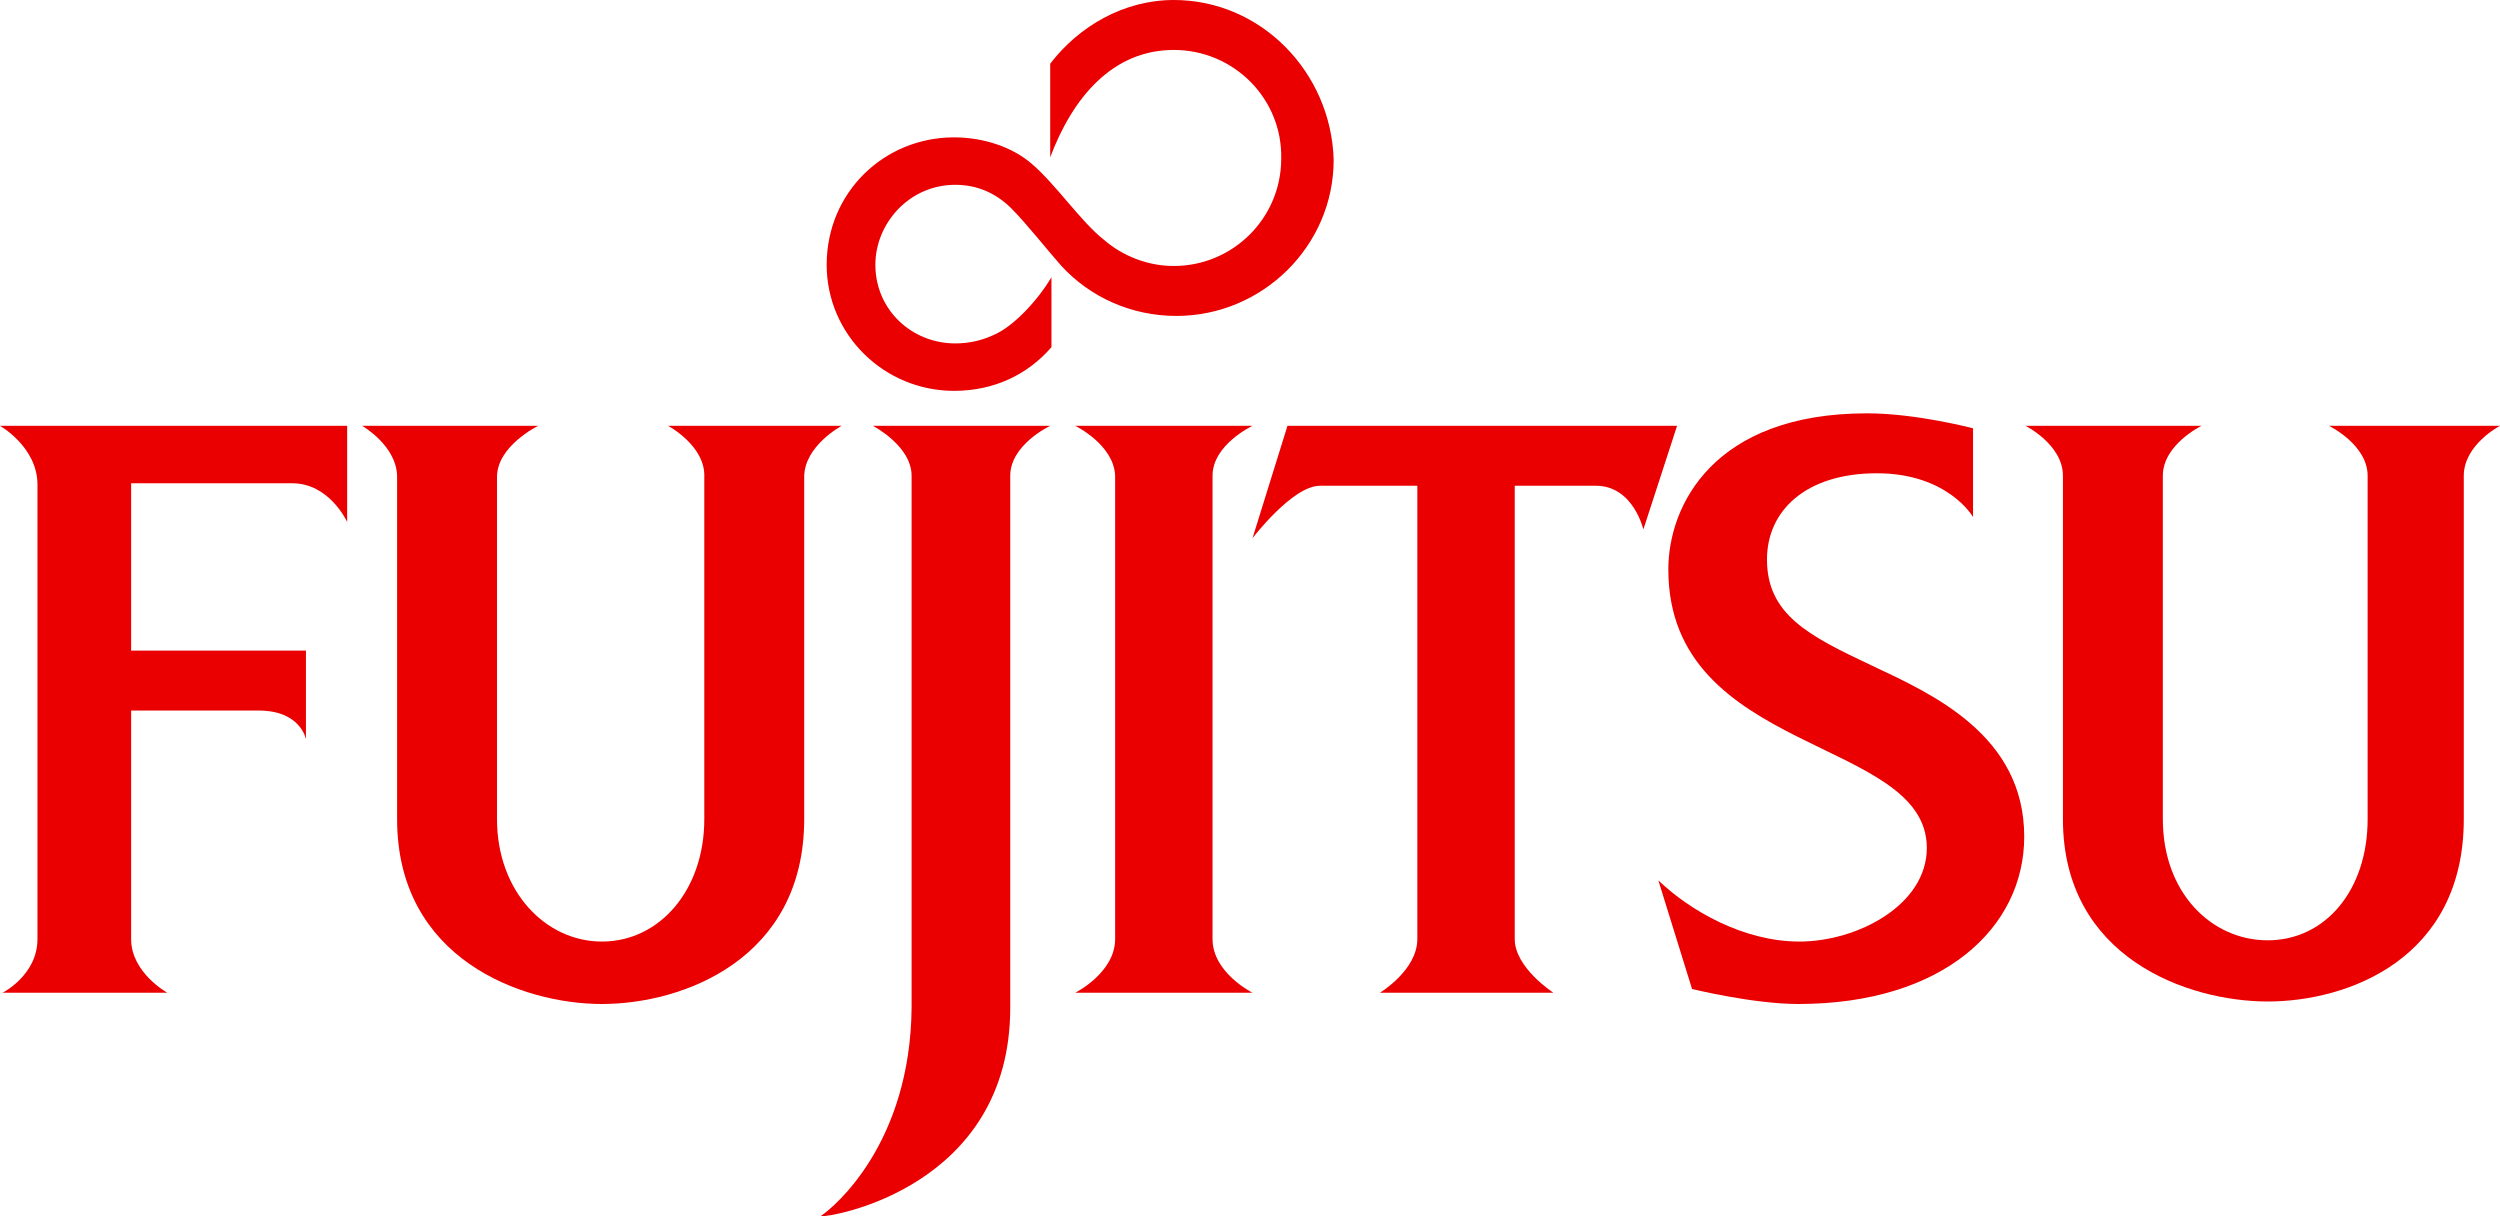 <svg enable-background="new 0 0 200.2 97.4" viewBox="0 0 200.2 97.4" xmlns="http://www.w3.org/2000/svg"><g fill="#ea0000"><path d="m82.6 13.1c-1.5-1.3-3.8-2.1-6.2-2.1-5.6 0-10.2 4.4-10.2 10.2 0 5.6 4.6 10.1 10.2 10.1 3.2 0 5.9-1.3 7.8-3.5v-5.6c-1 1.7-3 4-4.8 4.7-.9.4-1.9.6-2.9.6-3.5 0-6.4-2.7-6.4-6.3 0-3.3 2.7-6.4 6.4-6.4 1.8 0 3.3.7 4.5 1.9s3.1 3.6 4 4.6c2.3 2.5 5.6 4 9.2 4 6.9 0 12.6-5.6 12.6-12.5-.2-7-5.8-12.8-12.8-12.8-4 0-7.6 2.1-9.9 5.1v7.5c1.8-4.8 5-8.6 9.9-8.6 4.8 0 8.7 3.9 8.6 8.7 0 4.8-3.9 8.6-8.6 8.6-2.1 0-4.1-.8-5.6-2.1-1.8-1.4-3.9-4.5-5.8-6.1"/><path d="m0 34.1h27.8v7.7s-1.4-3.1-4.4-3.1h-12.9v13.4h14v7.1s-.4-2.3-3.8-2.3h-10.2v18.3c0 2.7 2.9 4.3 2.9 4.3h-13.2s2.8-1.4 2.8-4.3v-36.4c0-3-3-4.7-3-4.7z"/><path d="m69.9 34.1h14.2s-3.2 1.5-3.2 4v42.6c0 14.4-14.4 16.8-15.2 16.7 1.2-.8 7.2-5.9 7.3-16.7v-42.6c0-2.4-3.1-4-3.1-4z"/><path d="m86.1 34.1h14.2s-3.2 1.5-3.2 4v37.1c0 2.7 3.2 4.3 3.2 4.3h-14.2s3.2-1.6 3.2-4.3v-37.1c-.1-2.5-3.2-4-3.2-4z"/><path d="m103.1 34.1h31.2l-2.7 8.3s-.8-3.5-3.8-3.5h-6.5v36.3c0 2.3 3.1 4.3 3.1 4.3h-13.9s3-1.8 3-4.3v-36.3h-7.8c-2.2 0-5.4 4.2-5.4 4.2z"/><path d="m186.5 34.1h13.7s-2.9 1.5-2.9 4v27.5c0 11.2-9.3 14.6-15.7 14.6s-16.4-3.5-16.4-14.6v-27.5c0-2.5-3-4-3-4h14.1s-3.1 1.5-3.1 4v27.5c0 5.9 3.9 9.7 8.4 9.7 4.6 0 8-4 8-9.7v-27.5c0-2.5-3.1-4-3.1-4z"/><path d="m53.5 34.1h13.9s-3 1.6-3 4.1v27.4c0 11.2-9.7 14.8-16.2 14.8-6.4 0-16.4-3.6-16.4-14.8v-27.4c0-2.5-2.8-4.1-2.8-4.1h14.1s-3.3 1.6-3.3 4.1v27.4c0 5.8 3.9 9.8 8.4 9.8 4.6 0 8.2-4.1 8.2-9.8v-27.4c.1-2.5-2.9-4.1-2.9-4.1z"/><path d="m158 41.4s-2-3.5-7.7-3.5-8.8 3-8.8 6.9c0 4.4 3.3 6.1 8.4 8.5 4.9 2.3 12.2 5.6 12.2 13.7 0 7.3-6.5 13.4-18.1 13.4-3.6 0-8.5-1.2-8.5-1.2l-2.7-8.7c2.5 2.4 6.8 4.9 11.3 4.9 4.6 0 10.2-2.9 10.2-7.5 0-8.9-20.7-7.4-20.7-22.3 0-5.1 3.6-12.5 15.9-12.5 4 0 8.5 1.2 8.5 1.2z"/></g></svg>